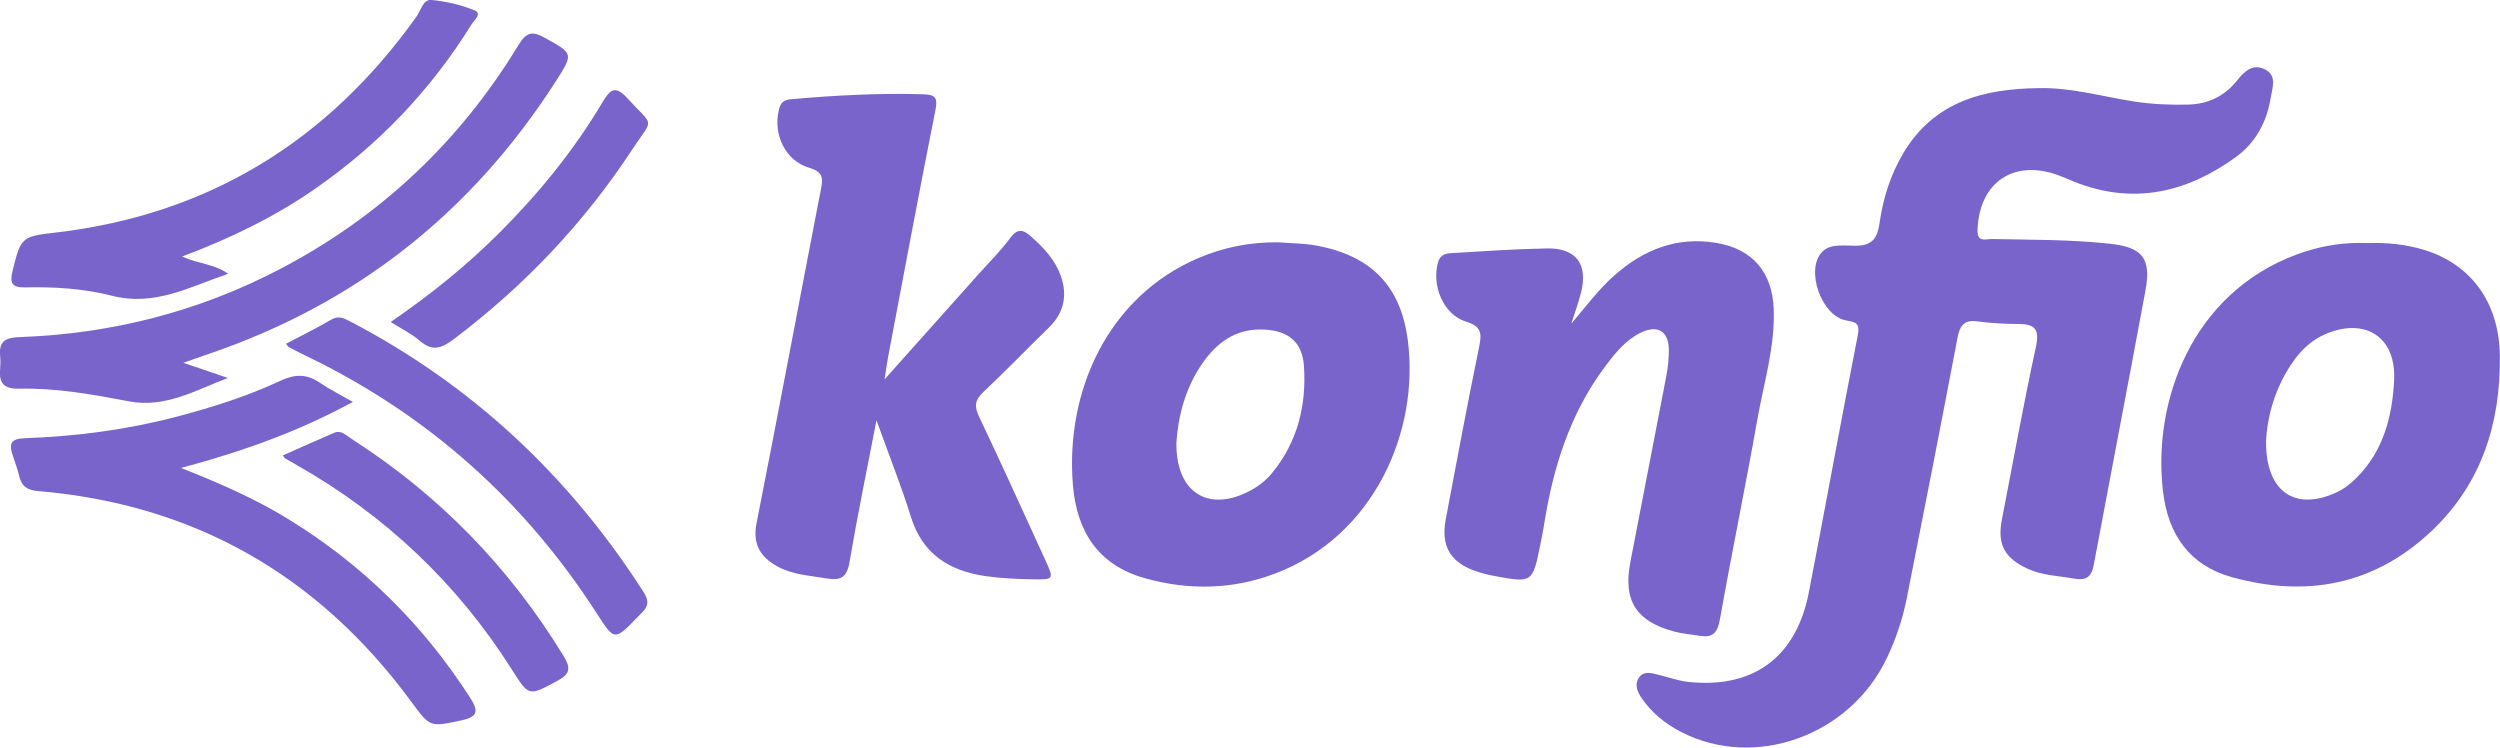 <?xml version="1.0" encoding="UTF-8" standalone="no"?> <svg xmlns:inkscape="http://www.inkscape.org/namespaces/inkscape" xmlns:sodipodi="http://sodipodi.sourceforge.net/DTD/sodipodi-0.dtd" xmlns="http://www.w3.org/2000/svg" xmlns:svg="http://www.w3.org/2000/svg" version="1.1" id="Capa_1" x="0px" y="0px" width="2407.575" height="720" viewBox="0 0 2407.575 720" xml:space="preserve" sodipodi:docname="Logo de Konío.svg" inkscape:version="1.1 (c68e22c387, 2021-05-23)"><defs id="defs37"></defs> <g id="g32" transform="matrix(7.787,0,0,7.787,-1156.205,-2663.535)"> <g id="g30"> <path fill-rule="evenodd" clip-rule="evenodd" fill="#7864cb" d="m 400.641,352.947 c 3.991,-0.083 7.807,1.038 11.692,1.645 2.239,0.35 4.48,0.448 6.737,0.393 2.481,-0.06 4.511,-1.028 6.068,-2.981 0.895,-1.122 1.969,-2.15 3.48,-1.362 1.48,0.772 0.892,2.204 0.69,3.463 -0.479,3.003 -1.866,5.582 -4.273,7.334 -6.092,4.435 -12.733,5.989 -20.008,3.096 -0.673,-0.267 -1.33,-0.574 -2.01,-0.821 -5.528,-2.014 -9.779,0.906 -9.975,6.778 -0.054,1.613 1.07,1.103 1.814,1.118 4.828,0.099 9.657,0.056 14.474,0.573 4.085,0.438 5.23,1.729 4.472,5.837 -2.089,11.302 -4.274,22.585 -6.385,33.884 -0.28,1.504 -0.938,1.979 -2.481,1.695 -1.892,-0.347 -3.835,-0.367 -5.637,-1.186 -2.936,-1.334 -3.845,-3.038 -3.237,-6.149 1.387,-7.1 2.661,-14.224 4.198,-21.292 0.477,-2.193 -0.098,-2.857 -2.176,-2.859 -1.687,-10e-4 -3.387,-0.094 -5.058,-0.321 -1.711,-0.232 -2.182,0.575 -2.469,2.088 -2.041,10.739 -4.141,21.468 -6.271,32.19 -0.502,2.527 -1.331,4.971 -2.433,7.31 -4.539,9.645 -16.316,13.895 -25.463,9.195 -1.967,-1.011 -3.641,-2.372 -4.896,-4.203 -0.516,-0.75 -0.898,-1.637 -0.348,-2.48 0.598,-0.918 1.548,-0.612 2.417,-0.397 1.246,0.309 2.479,0.755 3.744,0.888 8.023,0.847 13.322,-3.068 14.872,-11.065 2.051,-10.574 3.963,-21.176 6.042,-31.745 0.295,-1.496 -0.13,-1.668 -1.424,-1.895 -3.056,-0.533 -5.093,-6.271 -2.969,-8.481 1.017,-1.058 2.782,-0.747 4.149,-0.756 2.127,-0.014 2.693,-1.001 2.956,-2.842 0.435,-3.042 1.355,-5.967 2.941,-8.627 3.81,-6.383 9.939,-7.945 16.767,-8.025 z" id="path4"></path> <path fill-rule="evenodd" clip-rule="evenodd" fill="#7864cb" d="m 256.873,394.023 c -1.22,6.331 -2.381,11.913 -3.331,17.53 -0.324,1.916 -1.072,2.333 -2.892,2.022 -2.062,-0.353 -4.171,-0.443 -6.043,-1.483 -2.096,-1.165 -3.079,-2.742 -2.563,-5.353 2.712,-13.714 5.277,-27.458 7.941,-41.183 0.275,-1.416 0.365,-2.225 -1.423,-2.754 -2.996,-0.886 -4.5,-4.164 -3.754,-7.19 0.2,-0.812 0.552,-1.21 1.437,-1.288 5.449,-0.48 10.9,-0.778 16.376,-0.616 1.517,0.044 1.856,0.381 1.542,1.962 -2.024,10.166 -3.922,20.356 -5.856,30.539 -0.134,0.704 -0.222,1.416 -0.429,2.753 4.108,-4.6 7.823,-8.758 11.536,-12.917 1.34,-1.501 2.79,-2.921 3.977,-4.535 0.974,-1.324 1.679,-1.042 2.686,-0.139 1.519,1.363 2.892,2.833 3.583,4.773 0.856,2.407 0.429,4.569 -1.46,6.407 -2.711,2.638 -5.333,5.37 -8.09,7.958 -1.05,0.984 -1.177,1.753 -0.55,3.068 2.802,5.875 5.476,11.813 8.19,17.731 1.095,2.389 1.088,2.441 -1.624,2.385 -1.926,-0.041 -3.866,-0.119 -5.769,-0.395 -4.457,-0.647 -7.789,-2.701 -9.222,-7.321 -1.183,-3.809 -2.669,-7.524 -4.262,-11.954 z" id="path6"></path> <path fill-rule="evenodd" clip-rule="evenodd" fill="#7864cb" d="m 342.807,382.077 c 1.763,-2.07 3.333,-4.206 5.333,-5.974 3.624,-3.203 7.773,-4.841 12.645,-4.007 4.455,0.762 6.87,3.625 7.05,8.154 0.185,4.644 -1.205,9.067 -2,13.565 -1.47,8.309 -3.184,16.574 -4.661,24.881 -0.297,1.665 -0.938,2.255 -2.521,1.981 -1.026,-0.177 -2.079,-0.247 -3.081,-0.513 -4.728,-1.251 -6.378,-3.822 -5.475,-8.548 1.465,-7.657 2.979,-15.304 4.439,-22.962 0.209,-1.099 0.346,-2.233 0.331,-3.349 -0.03,-2.333 -1.41,-3.143 -3.537,-2.083 -1.852,0.923 -3.116,2.51 -4.328,4.127 -4.413,5.891 -6.498,12.674 -7.605,19.834 -0.11,0.714 -0.268,1.421 -0.409,2.13 -0.97,4.848 -0.971,4.848 -5.797,3.945 -4.819,-0.901 -6.659,-3.024 -5.919,-6.965 1.335,-7.11 2.674,-14.22 4.126,-21.306 0.34,-1.658 0.346,-2.566 -1.611,-3.162 -2.816,-0.858 -4.308,-4.529 -3.446,-7.385 0.319,-1.055 1.137,-1.061 1.9,-1.106 3.854,-0.228 7.71,-0.495 11.568,-0.564 3.608,-0.065 5.098,1.976 4.187,5.512 -0.332,1.283 -0.79,2.531 -1.189,3.795 z" id="path8"></path> <path id="path10" d="m 440.154,372.092 c -2.611,0.019 -5.146,0.506 -7.619,1.42 -13.007,4.808 -17.885,18.232 -16.549,29.367 0.632,5.267 3.267,9.098 8.51,10.549 9.165,2.537 17.539,1.004 24.613,-5.627 6.265,-5.873 8.638,-13.423 8.529,-21.773 -0.087,-6.663 -3.664,-11.371 -9.449,-13.1 -2.249,-0.672 -4.566,-0.901 -6.912,-0.814 -0.376,-0.016 -0.75,-0.024 -1.123,-0.021 z m -0.596,10.527 c 3.139,0.075 5.22,2.488 5.006,6.484 -0.24,4.495 -1.332,8.742 -4.684,12.074 -0.75,0.746 -1.575,1.377 -2.539,1.812 -5.041,2.279 -8.712,-0.118 -8.613,-6.473 0.162,-3.003 1.117,-6.608 3.375,-9.793 1.041,-1.468 2.323,-2.663 4.008,-3.375 1.236,-0.522 2.401,-0.756 3.447,-0.73 z" style="fill:#7864cb;fill-opacity:1"></path> <path id="path12" d="m 306.537,372.012 c -3.435,-0.024 -6.717,0.605 -9.875,1.959 -11.175,4.788 -16.439,16.449 -15.498,28.035 0.47,5.796 3.158,9.948 8.918,11.555 5.391,1.504 10.808,1.424 16.105,-0.586 12.244,-4.645 17.844,-17.599 16.4,-28.812 -0.874,-6.785 -4.534,-10.458 -11.248,-11.734 -1.571,-0.298 -3.2,-0.286 -4.803,-0.416 z m -2.334,10.785 c 0.2,-0.003 0.404,-4.9e-4 0.611,0.01 2.987,0.148 4.73,1.515 4.928,4.523 0.32,4.881 -0.801,9.424 -4,13.285 -0.831,1.003 -1.878,1.753 -3.051,2.32 -4.924,2.383 -8.793,-0.042 -8.727,-6.146 0.208,-3.16 1.068,-6.802 3.338,-9.98 1.715,-2.402 3.895,-3.961 6.9,-4.012 z" style="fill:#7864cb;fill-opacity:1"></path> <path fill-rule="evenodd" clip-rule="evenodd" fill="#7864cb" d="m 192.116,391.754 c -6.743,3.672 -13.609,6.119 -21.248,8.167 4.872,1.927 9.153,3.813 13.161,6.261 9.223,5.635 16.71,13.017 22.559,22.104 1.059,1.645 1.075,2.399 -1.051,2.851 -3.896,0.827 -3.844,0.888 -6.208,-2.326 -11.473,-15.6 -26.811,-24.396 -46.15,-26.032 -1.379,-0.117 -2.024,-0.614 -2.328,-1.864 -0.208,-0.857 -0.511,-1.692 -0.791,-2.53 -0.469,-1.402 -0.337,-2.076 1.502,-2.144 6.356,-0.233 12.647,-1.044 18.82,-2.674 4.363,-1.151 8.661,-2.508 12.74,-4.414 1.806,-0.844 3.261,-0.895 4.889,0.214 1.239,0.844 2.594,1.518 4.105,2.387 z" id="path14"></path> <path fill-rule="evenodd" clip-rule="evenodd" fill="#7864cb" d="m 171.144,386.917 c 2.186,0.742 3.854,1.309 5.521,1.875 -3.968,1.504 -7.738,3.738 -12.199,2.897 -4.508,-0.85 -9.025,-1.679 -13.628,-1.569 -1.834,0.044 -2.495,-0.647 -2.343,-2.378 0.049,-0.559 0.052,-1.13 0,-1.688 -0.167,-1.802 0.66,-2.254 2.405,-2.316 11.326,-0.403 22.063,-3.122 32.146,-8.383 12.435,-6.489 22.266,-15.751 29.534,-27.704 1.007,-1.655 1.734,-1.788 3.297,-0.916 3.481,1.942 3.563,1.902 1.358,5.342 -10.403,16.227 -24.683,27.533 -42.958,33.746 -0.899,0.305 -1.793,0.625 -3.133,1.094 z" id="path16"></path> <path fill-rule="evenodd" clip-rule="evenodd" fill="#7864cb" d="m 171.007,373.77 c 2.05,0.958 3.928,0.874 5.684,2.138 -4.841,1.659 -9.123,4.06 -14.364,2.716 -3.486,-0.894 -7.158,-1.115 -10.788,-1.034 -1.676,0.037 -1.847,-0.642 -1.506,-2.043 1.041,-4.279 1.193,-4.248 5.468,-4.755 18.825,-2.234 33.564,-11.341 44.516,-26.734 0.532,-0.747 0.792,-2.119 1.826,-2.015 1.82,0.182 3.679,0.601 5.36,1.306 0.92,0.386 -0.106,1.226 -0.422,1.736 -5.033,8.114 -11.495,14.875 -19.343,20.317 -4.97,3.446 -10.362,6.081 -16.431,8.368 z" id="path18"></path> <path fill-rule="evenodd" clip-rule="evenodd" fill="#7864cb" d="m 183.859,384.558 c 1.917,-1.012 3.792,-1.933 5.591,-2.982 0.862,-0.503 1.494,-0.215 2.227,0.167 15.179,7.912 27.23,19.197 36.439,33.598 0.972,1.52 0.06,2.146 -0.762,2.997 -2.882,2.985 -2.877,2.983 -5.07,-0.425 -9.006,-13.998 -20.981,-24.644 -35.985,-31.87 -0.722,-0.347 -1.432,-0.719 -2.143,-1.088 -0.062,-0.032 -0.095,-0.123 -0.297,-0.397 z" id="path20"></path> <path fill-rule="evenodd" clip-rule="evenodd" fill="#7864cb" d="m 183.458,398.372 c 2.136,-0.946 4.23,-1.901 6.35,-2.799 0.897,-0.38 1.51,0.347 2.161,0.764 10.813,6.922 19.52,15.886 26.214,26.849 0.966,1.581 0.745,2.249 -0.821,3.088 -3.507,1.876 -3.454,1.941 -5.568,-1.401 -6.753,-10.673 -15.657,-19.088 -26.634,-25.32 -0.487,-0.276 -0.974,-0.555 -1.456,-0.841 -0.061,-0.037 -0.092,-0.123 -0.246,-0.34 z" id="path22"></path> <path fill-rule="evenodd" clip-rule="evenodd" fill="#7864cb" d="m 196.797,381.871 c 4.979,-3.417 9.456,-7.036 13.544,-11.132 4.857,-4.867 9.157,-10.169 12.67,-16.078 0.942,-1.584 1.588,-2.076 3.046,-0.47 3.375,3.72 3.294,2.256 0.581,6.391 -5.973,9.102 -13.376,16.876 -22.077,23.439 -1.5,1.131 -2.631,1.503 -4.163,0.177 -1.004,-0.872 -2.246,-1.469 -3.601,-2.327 z" id="path24"></path> </g> </g> </svg> 
